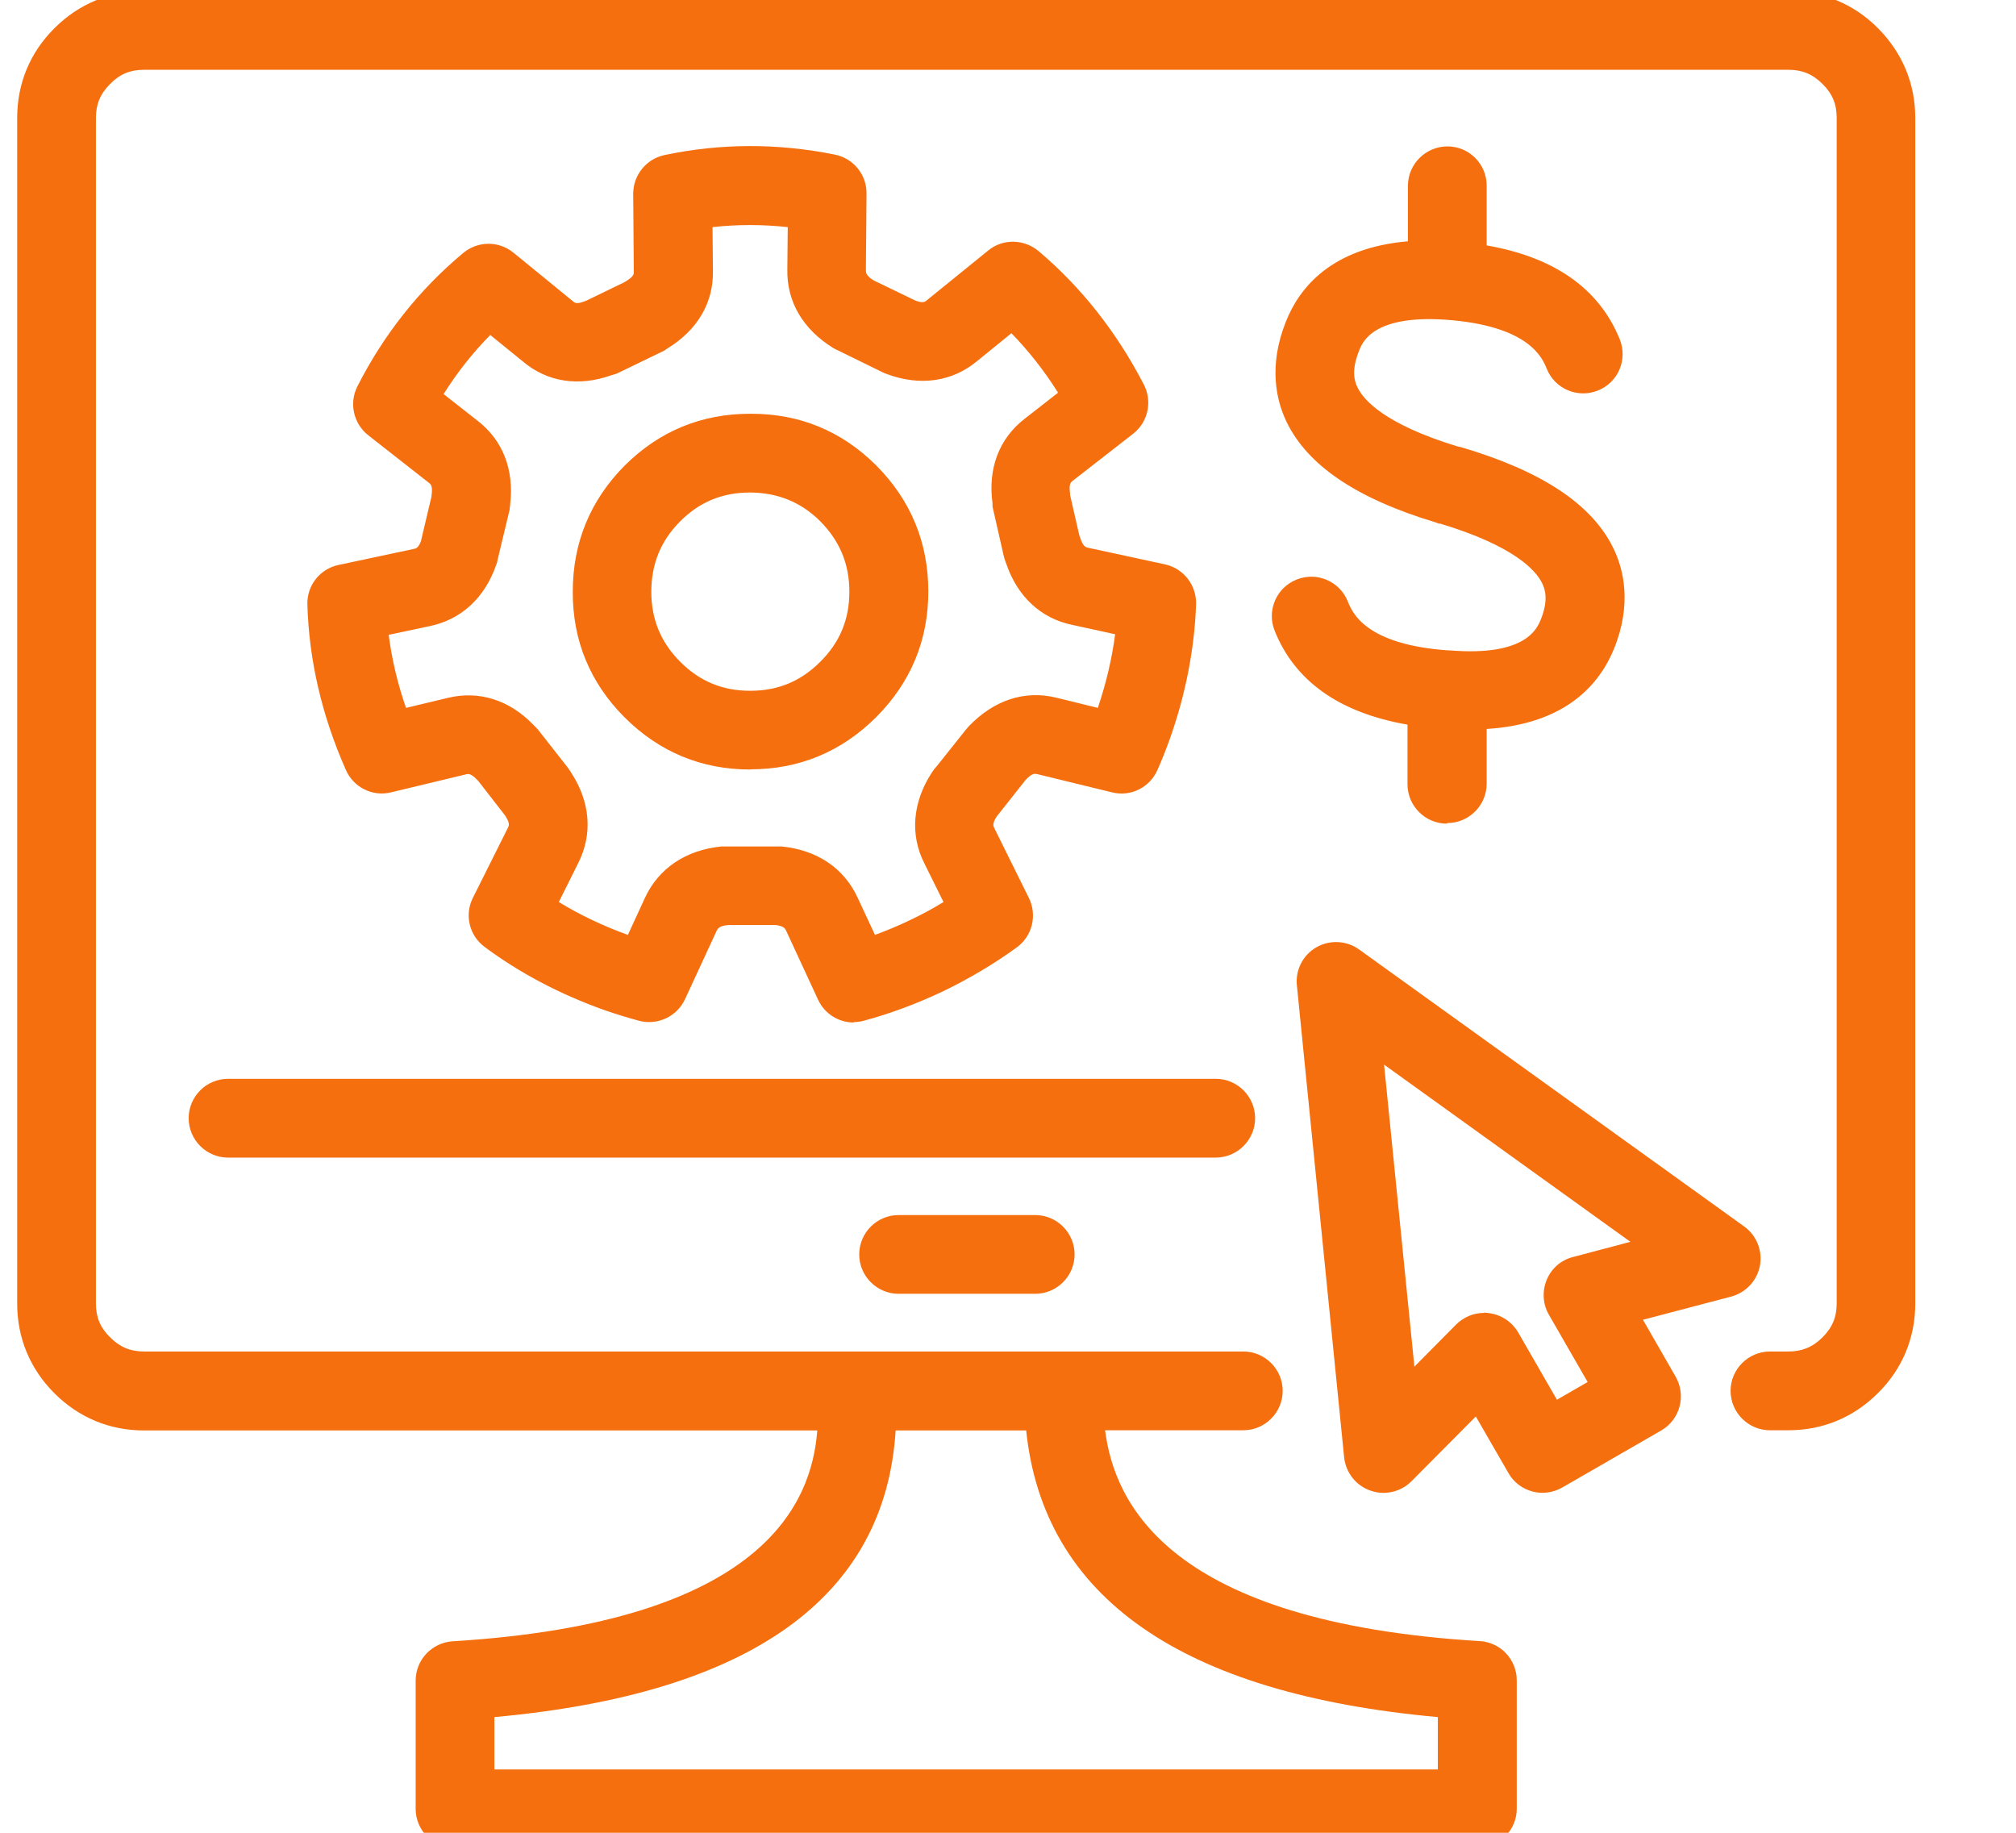 <svg width="55" height="50" viewBox="0 0 55 50" fill="none" xmlns="http://www.w3.org/2000/svg">
<g clip-path="url(#clip0_4381_3506)">
<path d="M40.301 50.421H12.414C11.823 50.421 11.34 49.938 11.34 49.347V45.851C11.34 45.281 11.78 44.814 12.35 44.776C20.857 44.255 22.146 40.99 22.297 39.024H3.928C2.993 39.024 2.15 38.675 1.484 38.009C0.818 37.343 0.469 36.499 0.469 35.565V3.215C0.469 2.28 0.818 1.432 1.484 0.771C2.15 0.105 2.993 -0.244 3.928 -0.244H48.792C49.727 -0.244 50.576 0.105 51.236 0.771C51.897 1.437 52.252 2.28 52.252 3.215V35.56C52.252 36.494 51.902 37.343 51.236 38.003C50.57 38.669 49.727 39.019 48.792 39.019H48.288C47.697 39.019 47.213 38.535 47.213 37.944C47.213 37.353 47.697 36.87 48.288 36.87H48.792C49.163 36.87 49.453 36.752 49.722 36.483C49.99 36.215 50.108 35.93 50.108 35.56V3.215C50.108 2.839 49.99 2.554 49.722 2.291C49.453 2.022 49.169 1.904 48.792 1.904H3.928C3.552 1.904 3.267 2.022 3.004 2.291C2.735 2.56 2.617 2.844 2.617 3.215V35.56C2.617 35.935 2.735 36.22 3.004 36.483C3.272 36.752 3.557 36.87 3.933 36.87H29.027H33.92C34.511 36.87 34.994 37.353 34.994 37.944C34.994 38.535 34.511 39.019 33.92 39.019H30.149C30.402 41.006 31.879 44.255 40.371 44.771C40.94 44.803 41.38 45.276 41.38 45.845V49.342C41.38 49.933 40.897 50.416 40.306 50.416L40.301 50.421ZM13.488 48.273H39.227V46.844C32.239 46.21 28.468 43.584 27.996 39.024H24.435C24.15 43.584 20.471 46.21 13.488 46.844V48.273ZM37.739 40.727C37.621 40.727 37.497 40.705 37.379 40.662C36.987 40.523 36.713 40.168 36.67 39.754L35.381 26.88C35.338 26.461 35.547 26.053 35.913 25.843C36.278 25.634 36.734 25.655 37.078 25.902L47.584 33.459C47.922 33.701 48.089 34.12 48.014 34.528C47.938 34.937 47.632 35.264 47.23 35.372L44.823 36.005L45.715 37.558C46.01 38.073 45.833 38.728 45.323 39.024L42.621 40.581C42.374 40.721 42.079 40.764 41.805 40.689C41.531 40.614 41.294 40.437 41.155 40.19L40.263 38.643L38.507 40.41C38.303 40.619 38.023 40.727 37.744 40.727H37.739ZM40.483 35.812C40.532 35.812 40.575 35.812 40.623 35.823C40.956 35.866 41.246 36.059 41.418 36.349L42.476 38.186L43.314 37.703L42.256 35.866C42.089 35.576 42.068 35.227 42.197 34.915C42.326 34.603 42.589 34.373 42.916 34.292L44.48 33.878L37.76 29.044L38.587 37.284L39.726 36.134C39.93 35.93 40.204 35.817 40.489 35.817L40.483 35.812ZM28.243 35.296H24.515C23.924 35.296 23.441 34.813 23.441 34.222C23.441 33.631 23.924 33.148 24.515 33.148H28.243C28.834 33.148 29.317 33.631 29.317 34.222C29.317 34.813 28.834 35.296 28.243 35.296ZM33.168 31.58H6.221C5.63 31.58 5.147 31.096 5.147 30.505C5.147 29.915 5.63 29.431 6.221 29.431H33.168C33.759 29.431 34.242 29.915 34.242 30.505C34.242 31.096 33.759 31.58 33.168 31.58ZM23.291 27.895C22.882 27.895 22.496 27.659 22.318 27.272L21.448 25.392C21.421 25.333 21.389 25.269 21.169 25.236H19.864C19.617 25.258 19.579 25.338 19.552 25.392L18.688 27.261C18.467 27.734 17.936 27.981 17.431 27.847C17.114 27.761 16.797 27.664 16.491 27.557C15.282 27.127 14.181 26.547 13.22 25.832C12.801 25.521 12.666 24.957 12.903 24.49L13.859 22.578C13.886 22.524 13.918 22.459 13.778 22.245L13.048 21.305C13.048 21.305 13.026 21.283 13.021 21.278C12.844 21.095 12.779 21.111 12.726 21.122L10.668 21.616C10.164 21.74 9.648 21.482 9.438 21.009C8.783 19.532 8.429 18.012 8.386 16.492C8.37 15.971 8.729 15.52 9.234 15.413L11.281 14.977C11.345 14.967 11.415 14.951 11.49 14.752C11.49 14.747 11.49 14.741 11.49 14.736L11.77 13.554C11.77 13.554 11.77 13.517 11.775 13.506C11.807 13.259 11.753 13.216 11.71 13.178L10.045 11.873C9.643 11.556 9.519 10.998 9.75 10.541C10.47 9.123 11.442 7.898 12.64 6.899C13.037 6.572 13.606 6.566 14.009 6.894L15.626 8.215C15.68 8.264 15.733 8.307 15.959 8.215C15.975 8.21 15.997 8.205 16.013 8.194L17.023 7.705C17.023 7.705 17.065 7.678 17.076 7.673C17.291 7.544 17.291 7.474 17.291 7.42L17.275 5.288C17.275 4.778 17.629 4.337 18.129 4.23C19.654 3.908 21.217 3.902 22.78 4.219C23.285 4.321 23.645 4.767 23.64 5.277L23.623 7.367C23.623 7.442 23.623 7.517 23.838 7.651L24.972 8.199C25.186 8.28 25.24 8.231 25.283 8.194L26.959 6.835C27.356 6.507 27.931 6.518 28.329 6.846C29.494 7.829 30.461 9.053 31.207 10.493C31.444 10.955 31.32 11.519 30.912 11.835L29.263 13.119C29.215 13.157 29.156 13.2 29.193 13.457V13.501L29.446 14.607C29.446 14.607 29.462 14.65 29.467 14.666C29.548 14.913 29.623 14.929 29.671 14.94L31.782 15.396C32.292 15.509 32.647 15.966 32.631 16.487C32.588 17.69 32.352 18.92 31.922 20.139C31.814 20.44 31.702 20.725 31.578 21.004C31.369 21.482 30.848 21.745 30.337 21.616L28.291 21.117C28.237 21.106 28.162 21.084 27.98 21.278L27.195 22.271C27.066 22.465 27.099 22.535 27.125 22.588L28.071 24.5C28.302 24.968 28.162 25.537 27.743 25.843C27.131 26.289 26.454 26.692 25.734 27.041C25.02 27.379 24.29 27.653 23.564 27.847C23.473 27.873 23.377 27.884 23.285 27.884L23.291 27.895ZM21.142 23.093H21.244H21.33C22.291 23.19 23.027 23.684 23.398 24.49L23.871 25.505C24.188 25.387 24.504 25.258 24.816 25.107C25.133 24.957 25.444 24.791 25.74 24.608L25.219 23.555C24.821 22.771 24.896 21.885 25.423 21.074C25.444 21.041 25.466 21.015 25.487 20.982L25.562 20.896L26.336 19.924C26.373 19.881 26.4 19.849 26.427 19.817C27.115 19.097 27.958 18.823 28.817 19.033L29.951 19.312C30.176 18.641 30.337 17.969 30.423 17.303L29.242 17.045C28.398 16.868 27.759 16.277 27.453 15.38C27.442 15.354 27.432 15.332 27.426 15.305C27.41 15.262 27.394 15.214 27.383 15.165L27.099 13.914C27.088 13.877 27.082 13.839 27.077 13.801V13.731C26.948 12.775 27.26 11.959 27.958 11.422L28.866 10.713C28.49 10.117 28.065 9.574 27.593 9.091L26.653 9.854C25.981 10.412 25.111 10.541 24.204 10.208C24.128 10.181 24.08 10.16 24.032 10.133L22.748 9.504C21.905 8.989 21.459 8.226 21.48 7.34L21.491 6.196C20.804 6.121 20.116 6.121 19.439 6.196L19.45 7.394C19.466 8.253 19.031 9 18.22 9.499C18.199 9.515 18.177 9.526 18.156 9.542C18.118 9.569 18.081 9.59 18.038 9.606L16.883 10.165C16.84 10.187 16.791 10.208 16.743 10.219L16.684 10.235C15.787 10.557 14.928 10.423 14.262 9.859L13.376 9.139C12.898 9.623 12.473 10.16 12.102 10.751L13.032 11.481C13.714 12.007 14.031 12.813 13.918 13.758C13.918 13.79 13.913 13.823 13.907 13.855C13.907 13.898 13.896 13.941 13.886 13.979L13.585 15.23C13.585 15.23 13.574 15.268 13.569 15.31C13.563 15.337 13.553 15.37 13.542 15.396C13.23 16.31 12.581 16.906 11.716 17.083L10.604 17.319C10.69 17.985 10.846 18.651 11.077 19.312L12.221 19.038C13.064 18.834 13.896 19.092 14.557 19.779C14.579 19.801 14.6 19.822 14.622 19.844C14.648 19.871 14.675 19.898 14.697 19.93L15.481 20.929C15.481 20.929 15.508 20.961 15.519 20.982L15.583 21.079C16.104 21.879 16.174 22.755 15.776 23.544L15.245 24.608C15.825 24.962 16.459 25.263 17.13 25.505L17.597 24.49C17.973 23.684 18.714 23.19 19.676 23.093H19.756H21.137H21.142ZM39.474 22.47C38.883 22.47 38.399 21.987 38.399 21.396V19.769C36.546 19.446 35.327 18.587 34.774 17.206C34.554 16.653 34.822 16.03 35.376 15.81C35.929 15.59 36.552 15.858 36.772 16.412C36.89 16.702 37.239 17.588 39.522 17.744H39.565C41.627 17.91 41.934 17.148 42.036 16.9C42.245 16.379 42.159 16.084 42.073 15.912C41.907 15.568 41.321 14.897 39.291 14.285H39.253C39.221 14.269 39.194 14.263 39.167 14.252C36.998 13.597 35.671 12.695 35.096 11.502C34.822 10.928 34.597 9.988 35.08 8.779C35.451 7.834 36.337 6.76 38.41 6.583V5.062C38.416 4.472 38.899 3.994 39.49 3.994C40.081 3.994 40.564 4.477 40.559 5.073V6.695C42.412 7.018 43.631 7.877 44.19 9.257C44.41 9.811 44.147 10.434 43.593 10.654C43.045 10.874 42.417 10.611 42.197 10.058C42.079 9.768 41.719 8.876 39.409 8.72C37.459 8.597 37.169 9.333 37.078 9.569C36.863 10.101 36.949 10.396 37.035 10.568C37.196 10.906 37.766 11.567 39.748 12.174C39.785 12.185 39.839 12.195 39.866 12.201C42.079 12.856 43.438 13.764 44.018 14.961C44.297 15.536 44.523 16.476 44.039 17.685C43.647 18.657 42.728 19.752 40.559 19.887V21.38C40.559 21.971 40.075 22.454 39.484 22.454L39.474 22.47ZM20.481 20.993H20.465C19.139 20.993 17.989 20.515 17.044 19.575C16.099 18.63 15.621 17.475 15.626 16.143C15.626 14.811 16.099 13.651 17.044 12.7C17.989 11.76 19.139 11.288 20.46 11.288H20.503C21.819 11.288 22.963 11.76 23.903 12.695C24.848 13.646 25.326 14.8 25.326 16.138C25.326 17.47 24.843 18.625 23.898 19.57C22.952 20.51 21.803 20.988 20.476 20.988L20.481 20.993ZM20.471 18.845C21.223 18.845 21.846 18.587 22.377 18.055C22.915 17.523 23.172 16.895 23.172 16.143C23.172 15.386 22.909 14.757 22.377 14.22C21.846 13.688 21.196 13.441 20.471 13.436H20.46C19.708 13.436 19.085 13.694 18.559 14.22C18.027 14.752 17.769 15.386 17.769 16.143C17.769 16.895 18.027 17.523 18.559 18.055C19.09 18.587 19.713 18.845 20.46 18.845H20.471Z" fill="#F56F0F"/>
</g>
<defs>
<clipPath id="clip0_4381_3506">
<rect width="55" height="50" fill="white"/>
</clipPath>
</defs>
</svg>
